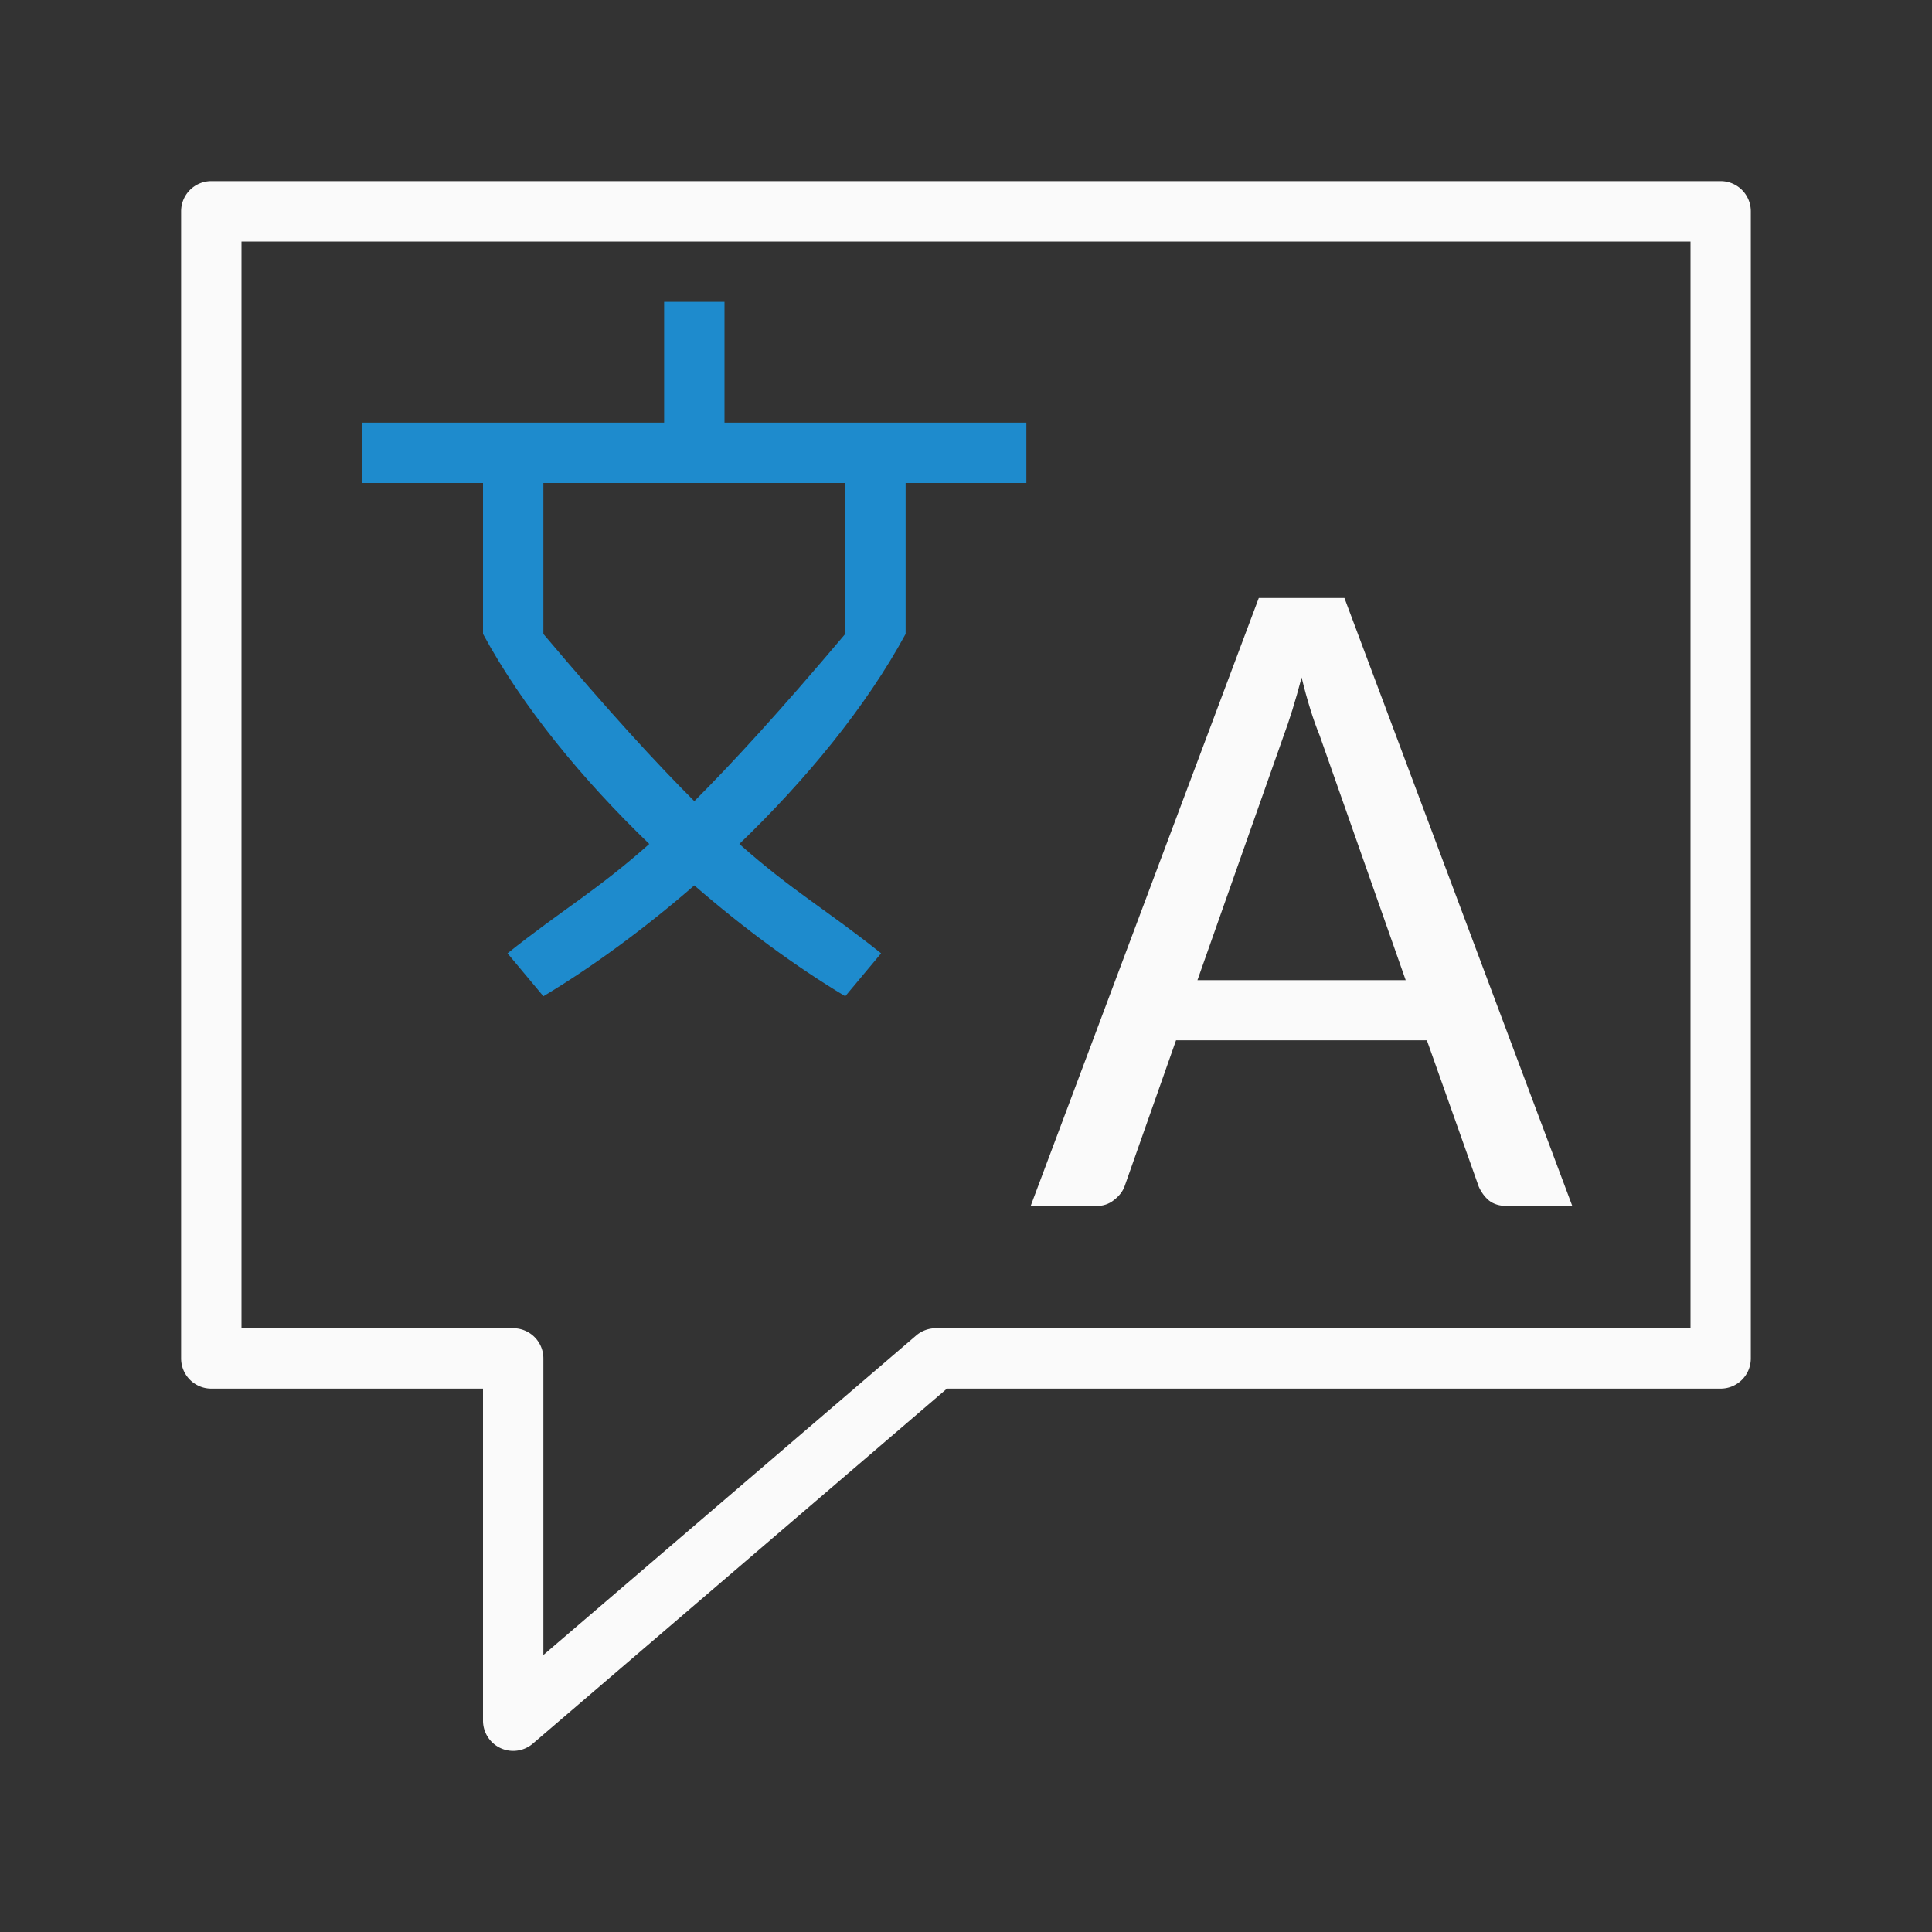 <svg viewBox="0 0 32 32" xmlns="http://www.w3.org/2000/svg"><rect x="0" y="0" width="32" height="32" fill="#333333" stroke="none"/><path d="m3.5 3a.5.5 0 0 0 -.5.5v19a.5.5 0 0 0 .5.5h4.5v5.5a.5.5 0 0 0 .826.379l6.859-5.879h12.814a.5.5 0 0 0 .5-.5v-19a.5.5 0 0 0 -.5-.5zm.5 1h24v18h-12.5a.5.5 0 0 0 -.326.121l-6.174 5.291v-4.912a.5.5 0 0 0 -.5-.5h-4.5z" fill="#fafafa" fill-rule="evenodd"/><path d="m19.992 15.047h-.863q-.147 0-.239-.073-.086-.073-.135-.184l-.685-1.933h-3.316l-.679 1.927q-.037.104-.141.184-.098.08-.239.08h-.863l3.016-8.038h1.132zm-4.955-2.985h2.753l-1.138-3.236q-.061-.147-.122-.343-.061-.196-.116-.422-.061.232-.122.428-.061.196-.116.343z" fill="#fafafa" transform="matrix(1.253 0 0 1.253 .992 1.121)"/><path d="m11 5v2h-5v1h2v2.5c.657 1.211 1.648 2.413 2.754 3.479-.878.78-1.441 1.087-2.348 1.811l.594.711c.817-.49 1.676-1.12 2.5-1.836.824.716 1.683 1.346 2.5 1.836l.594-.711c-.906-.724-1.47-1.031-2.348-1.811 1.106-1.066 2.097-2.268 2.754-3.479v-2.5h2v-1h-5v-2zm-2 3h5v2.5c-1.095 1.297-1.871 2.14-2.5 2.77-.629-.629-1.405-1.473-2.5-2.77z" fill="#1e8bcd"/></svg>